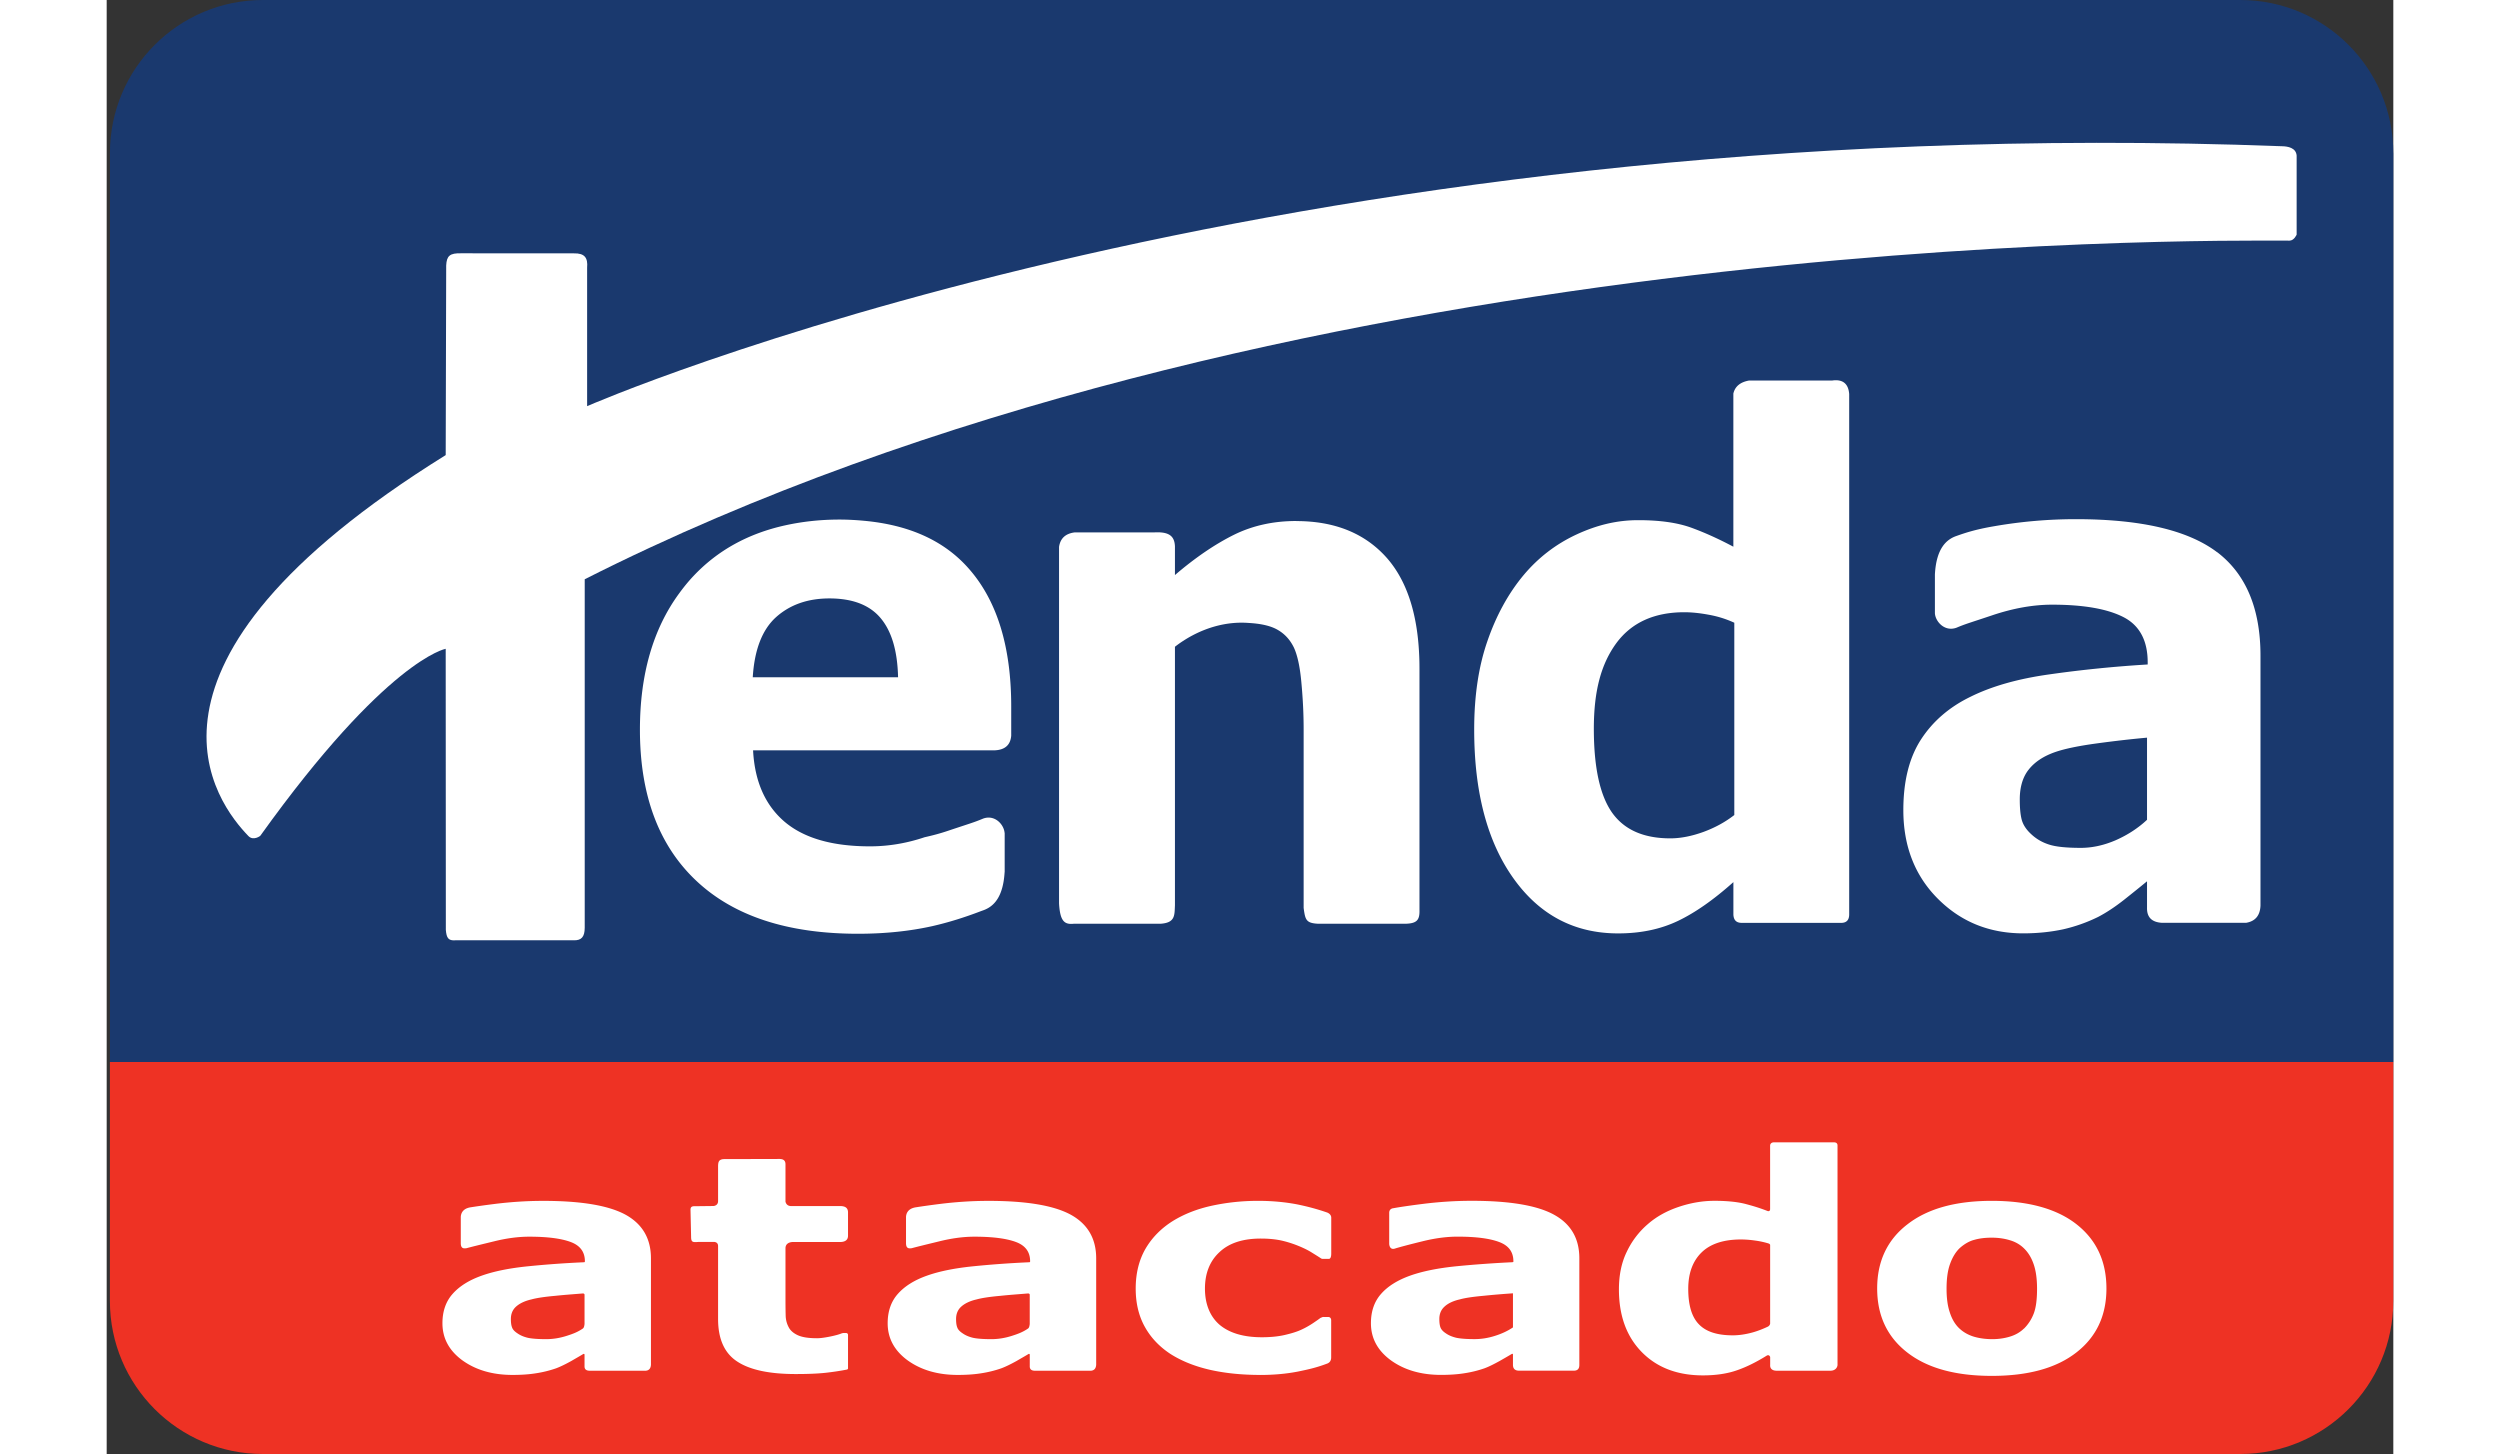 <svg height="1454" viewBox="97.85 92.09 646.91 411.35" width="2500" xmlns="http://www.w3.org/2000/svg"><rect x="97.85" y="92.09" width="646.91" height="411.35" fill="#333333" stroke="none"/><path d="m744.75 135.39c0-23.92-19.39-43.3-43.3-43.3h-559.38c-23.92 0-43.3 19.39-43.3 43.3v257.15h645.99v-257.15z" fill="#1a396e"/><path d="m142.07 503.44h559.38c23.92 0 43.3-19.39 43.3-43.3v-67.6h-645.99v67.6c0 23.92 19.39 43.3 43.3 43.3z" fill="#ee3224"/><g fill="#fff" fill-rule="evenodd"><path d="m193.9 167.18c.14-2.7 1-3.52 4.29-3.43l31.85.02c3.04-.07 3.98 1.26 3.73 4.04v39.19s192.51-84.42 479.73-73.53c1.3.05 3.75.38 3.91 2.65v22.34s-.69 1.71-2.03 1.71c-25.4-.05-287.17-2.96-482.29 95.8v98.61c-.01 2.6-.96 3.59-3.12 3.53h-33.48c-1.99.15-2.5-.67-2.69-2.94l-.04-79.53s-16.7 3.04-52.4 52.83c.09.05-1.99 1.61-3.4.16-8.62-8.92-40.11-48.16 55.8-107.79l.14-53.65z"/><path d="m311.97 239.41c-2.2-.2-4.47-.33-6.84-.33-5.47 0-10.55.59-15.3 1.63-10.42 2.3-19.13 7.05-26.03 14.4-1.45 1.54-2.77 3.18-4.01 4.88-7.37 10.07-11.08 22.91-11.08 38.55 0 18.48 5.32 32.72 15.92 42.71 10.61 10.01 25.86 15.01 45.77 15.01 7.72 0 14.75-.75 21.13-2.18 4.37-1 8.95-2.41 13.71-4.24.2-.07.4-.14.59-.21.35-.12.71-.28 1.08-.47 2.22-1.14 4.52-3.68 4.95-10.02 0-.15.04-.27.04-.42v-10.88c0-.09-.03-.18-.04-.26-.26-2.3-2.79-5.09-6.06-3.9-2.63 1.11-3.85 1.41-9.93 3.45-2.26.77-4.46 1.34-6.62 1.82-5.04 1.7-10.2 2.58-15.48 2.58-10.62 0-18.68-2.32-24.16-6.98-5.45-4.67-8.43-11.37-8.89-20.18h68.29c2.95-.11 4.53-1.5 4.74-4.16v-8.25c0-17.05-4.06-30.14-12.21-39.23-6.93-7.77-16.82-12.18-29.59-13.32zm-20.09 44.28h-11.25c.48-7.79 2.67-13.46 6.59-17 3.95-3.53 8.97-5.3 15.1-5.3 1.66 0 3.2.12 4.64.36 4.25.7 7.54 2.45 9.86 5.23 3.14 3.75 4.75 9.32 4.92 16.71zm142.51-44.2c-6.47 0-12.37 1.29-17.71 3.94-5.31 2.65-10.86 6.42-16.61 11.35v-8.11c-.12-2.85-1.55-4.18-5.82-3.96h-22.52c-2.62.32-4.1 1.69-4.45 4.12v100.84c.29 5.06 1.51 6.07 4.26 5.75h24.58c4.04-.31 3.82-2.38 3.95-5.23v-73.12c.4-.32 1.2-.93 2.28-1.63h.01c.77-.51 1.67-1.06 2.74-1.62 3.8-2 9.35-3.98 15.81-3.49 3.12.17 5.66.69 7.54 1.59 2.31 1.13 4.06 2.9 5.25 5.33 1 2.12 1.73 5.39 2.13 9.83.42 4.44.65 8.92.65 13.37v50.5c.45 3.4.7 4.3 4.09 4.48h24.8c3.14-.11 3.98-1.03 3.88-3.96v-68.21c0-13.87-3.08-24.31-9.22-31.31-6.16-6.96-14.7-10.44-25.65-10.44zm151.7-39.75h-23.56c-2.52.44-4.01 1.67-4.48 3.7v43.32c-4.1-2.18-8.07-3.99-11.95-5.4-3.92-1.41-8.89-2.11-14.96-2.11s-11.69 1.37-17.53 4.08c-5.84 2.73-10.81 6.58-14.92 11.49-4.32 5.19-7.74 11.43-10.24 18.7-2.52 7.26-3.72 15.6-3.72 25 0 17.63 3.69 31.65 11.09 42.04s17.27 15.6 29.64 15.6c6.39 0 12-1.19 16.89-3.52 4.88-2.33 10.13-6 15.71-10.99v9.18c.08 1.76 1.01 2.33 2.33 2.35h28.01c1.63.05 2.44-.77 2.42-2.46v-147.17c-.25-3.16-2.07-4.16-4.71-3.82zm-27.76 122.92c-2.52 1.97-5.43 3.57-8.74 4.79-3.3 1.19-6.43 1.82-9.38 1.82-7.59 0-13.08-2.45-16.52-7.35-3.41-4.91-5.11-12.79-5.11-23.65s2.1-18.38 6.37-24.23c4.29-5.8 10.69-8.74 19.23-8.74 2.1 0 4.39.24 6.91.71 2.55.45 4.97 1.22 7.23 2.26v54.39zm136.57-74.35c-8.22-6.21-21.51-9.34-39.94-9.34-7.76 0-15.45.66-23.2 2.01-5.3.9-8.24 1.91-10.62 2.75-2.53.89-5.67 3.16-6.07 10.91v10.88c.08 2.34 2.71 5.4 6.1 4.16 2.63-1.11 3.85-1.41 9.93-3.45 6.07-2.06 11.79-3.07 17.13-3.07 8.88 0 15.63 1.18 20.2 3.53 4.55 2.34 6.84 6.63 6.84 12.79v.6c-9.58.58-18.8 1.52-27.72 2.79-8.9 1.23-16.36 3.35-22.38 6.33-6.07 2.94-10.76 7.02-14.08 12.17-3.31 5.15-4.95 11.78-4.95 19.91 0 10.17 3.24 18.52 9.73 25.04 6.51 6.54 14.56 9.83 24.19 9.83 4.08 0 7.87-.41 11.28-1.14 3.42-.78 6.73-1.94 9.93-3.52 2.28-1.19 4.73-2.8 7.31-4.83 2.58-2.05 4.76-3.8 6.5-5.24v7.44c-.08 2.84 1.46 4.11 4.11 4.3h23.96c2.56-.44 3.91-2.05 4.03-4.84v-70.69c0-13.33-4.09-23.11-12.28-29.34zm-19.82 75.71c-2.53 2.37-5.48 4.28-8.82 5.76-3.35 1.45-6.67 2.18-9.91 2.18-4.1 0-7.11-.31-9.03-.95-1.94-.62-3.59-1.6-4.99-2.91-1.46-1.33-2.35-2.74-2.72-4.18-.37-1.45-.53-3.34-.53-5.67 0-3.48.84-6.34 2.55-8.47 1.74-2.18 4.22-3.79 7.48-4.93 2.66-.92 6.54-1.73 11.67-2.43s9.91-1.24 14.3-1.64v23.25zm-367.49 155.14c0 .28-.23.38-.35.4-1.92.38-3.97.68-6.12.92-2.3.24-5.07.34-8.39.34-7.38 0-12.9-1.17-16.49-3.54-3.61-2.35-5.42-6.36-5.42-12.06v-20.61c0-.66-.33-1.05-.99-1.16h-4.6c-1.54.11-2.01.1-2.04-1.33l-.17-7.7c-.02-.91.39-1.12 1.36-1.08l5.21-.06c.83-.15 1.24-.63 1.23-1.44v-9.93c.05-1.18.23-1.75 1.51-1.9l15.9-.04c1.26.02 1.67.62 1.66 1.55v10.54c.2.76.68 1.17 1.43 1.23h14.04c1.2.02 2.19.35 2.22 1.73v6.56c.04 1.17-.63 1.8-1.99 1.88h-13.6c-1.25.04-2.1.63-2.1 1.76v14.76c0 1.63.02 3.04.05 4.26.03 1.23.32 2.32.84 3.3.48.96 1.36 1.73 2.6 2.3 1.26.58 3.07.85 5.46.85.97 0 2.26-.19 3.84-.51 1.38-.29 2.4-.58 3.06-.85.11-.04.4-.12.6-.13h.67c.34.03.55.2.57.54v9.42zm50.94-11.23c.28-.22.38-.63.46-1.26v-8.28c.01-.24-.26-.39-.48-.37-2.41.2-5.03.38-7.8.67-2.97.27-5.2.59-6.76 1.02-1.87.43-3.31 1.12-4.33 2.03-.99.89-1.47 2.07-1.47 3.52 0 .95.09 1.74.32 2.33.19.62.73 1.19 1.57 1.74.81.56 1.74.95 2.87 1.23 1.12.25 2.86.39 5.23.39 1.89 0 3.79-.3 5.75-.92 1.92-.61 3.16-1.09 4.64-2.1zm.46 7.36c-.04-.19-.22-.21-.34-.14-.95.57-2.11 1.23-3.43 2-1.51.83-2.94 1.55-4.27 2.05-1.86.65-3.79 1.12-5.79 1.42-1.99.32-4.2.45-6.57.45-5.61 0-10.31-1.38-14.1-4.09-3.78-2.75-5.69-6.26-5.69-10.52 0-3.41.97-6.18 2.9-8.34 1.93-2.17 4.66-3.87 8.2-5.13 3.51-1.25 7.86-2.12 13.05-2.65 5.18-.52 10.38-.9 15.96-1.15.13-.03.2-.11.19-.26 0-2.64-1.32-4.45-3.98-5.45-2.67-1.01-6.6-1.52-11.78-1.52-3.13 0-6.45.45-9.99 1.33-3.56.87-6.21 1.51-7.74 1.93-.83.13-1.62.09-1.62-1.43v-7.48c.15-1.92 1.67-2.49 2.78-2.66 1.84-.29 4.17-.62 6.97-.97 4.5-.55 9.04-.85 13.55-.85 10.78 0 18.53 1.3 23.34 3.93 4.76 2.64 7.16 6.74 7.16 12.34v30.07c-.06 1.09-.57 1.66-1.53 1.72h-15.72c-1.13 0-1.58-.45-1.54-1.36v-3.24zm-126.41-7.36c.28-.22.38-.63.46-1.26v-8.28c.01-.24-.26-.39-.48-.37-2.41.2-5.03.38-7.8.67-2.97.27-5.2.59-6.76 1.02-1.87.43-3.31 1.12-4.33 2.03-.99.89-1.47 2.07-1.47 3.52 0 .95.09 1.74.32 2.33.19.62.73 1.19 1.57 1.74.81.56 1.74.95 2.87 1.23 1.12.25 2.86.39 5.23.39 1.89 0 3.79-.3 5.75-.92 1.92-.61 3.16-1.09 4.64-2.1zm.45 7.36c-.04-.19-.22-.21-.34-.14-.95.57-2.11 1.23-3.43 2-1.51.83-2.94 1.55-4.27 2.05-1.86.65-3.79 1.12-5.79 1.42-1.99.32-4.2.45-6.57.45-5.61 0-10.31-1.38-14.1-4.09-3.78-2.75-5.69-6.26-5.69-10.52 0-3.41.97-6.18 2.9-8.34 1.93-2.17 4.66-3.87 8.2-5.13 3.51-1.25 7.86-2.12 13.05-2.65 5.18-.52 10.38-.9 15.96-1.15.13-.03.2-.11.19-.26 0-2.64-1.32-4.45-3.98-5.45-2.67-1.01-6.6-1.52-11.78-1.52-3.13 0-6.45.45-9.99 1.33-3.56.87-6.21 1.51-7.74 1.93-.83.13-1.62.09-1.62-1.43v-7.48c.15-1.92 1.67-2.49 2.78-2.66 1.84-.29 4.17-.62 6.97-.97 4.5-.55 9.04-.85 13.55-.85 10.78 0 18.53 1.3 23.34 3.93 4.76 2.64 7.16 6.74 7.16 12.34v30.07c-.06 1.09-.57 1.66-1.53 1.72h-15.72c-1.13 0-1.58-.45-1.54-1.36v-3.24zm191.11 5.78c-5.14 0-9.87-.48-14.13-1.44-4.29-.98-8-2.46-11.19-4.48-3.11-2.04-5.55-4.59-7.26-7.67-1.72-3.08-2.59-6.68-2.59-10.83 0-4.35.94-8.09 2.77-11.27 1.84-3.15 4.41-5.77 7.72-7.85 3.21-1.98 6.91-3.43 11.09-4.34 4.19-.9 8.51-1.37 13.02-1.37 4.04 0 7.77.36 11.17 1.02 2.93.6 5.69 1.35 8.29 2.25.43.14 1.2.56 1.26 1.41v10.19c0 .77-.13 1.55-.7 1.55h-1.68c-.25 0-.37-.05-.57-.18-.69-.46-1.5-.96-2.42-1.53-1.03-.66-2.29-1.3-3.83-1.93-1.43-.59-3-1.11-4.74-1.52-1.73-.39-3.74-.59-6.01-.59-5.06 0-8.95 1.27-11.66 3.83-2.74 2.52-4.12 5.99-4.12 10.34s1.43 7.92 4.2 10.27c2.79 2.31 6.78 3.48 11.88 3.48 2.38 0 4.56-.2 6.47-.64 1.9-.44 3.52-.93 4.78-1.53 1.2-.55 2.23-1.16 3.17-1.77.88-.6 1.4-.94 2.18-1.53.3-.09.54-.29.9-.27h1.29c.52.03.8.32.84.88v10.54c.01.89-.37 1.43-1.03 1.73-3 1.14-5.09 1.62-8.34 2.29-3.25.64-6.85.97-10.8.97zm71.56-13.45v-9.64c-2.56.18-5.31.39-8.29.7-2.96.27-5.21.59-6.74 1.02-1.89.43-3.34 1.12-4.32 2.03-.99.89-1.48 2.07-1.48 3.52 0 .95.09 1.74.3 2.33.22.62.72 1.19 1.57 1.74.8.56 1.75.95 2.88 1.23 1.14.25 2.86.39 5.24.39 1.89 0 3.8-.3 5.74-.92 1.94-.61 3.62-1.39 5.11-2.4zm0 7.61c-.04-.14-.21-.17-.32-.1-.97.58-2.12 1.24-3.47 2.01-1.51.83-2.91 1.55-4.25 2.05-1.86.65-3.78 1.12-5.79 1.42-1.99.32-4.2.45-6.55.45-5.63 0-10.33-1.38-14.11-4.09-3.78-2.75-5.69-6.26-5.69-10.52 0-3.41.97-6.18 2.9-8.34 1.92-2.17 4.68-3.87 8.19-5.13 3.52-1.25 7.88-2.12 13.06-2.65 5.09-.5 10.32-.88 15.76-1.14.13 0 .39-.05.39-.14v-.13c0-2.64-1.33-4.45-4.02-5.45-2.66-1.01-6.57-1.52-11.77-1.52-3.12 0-6.45.45-9.98 1.33-3.54.87-6.09 1.54-7.64 2.01-.99.37-1.62-.11-1.72-1.27v-8.76c-.01-.76.36-1.15.92-1.31 0 0 1.18-.21 1.86-.32 1.84-.29 4.16-.62 6.97-.97 4.5-.55 9.03-.85 13.55-.85 10.78 0 18.54 1.3 23.32 3.93 4.8 2.64 7.17 6.74 7.17 12.34v30.07c.03 1.23-.53 1.76-1.7 1.72h-15.34c-1.1 0-1.77-.49-1.74-1.75v-2.9zm72.76-8.65v-22.28c-.03-.22-.3-.37-.45-.42-1.21-.37-2.44-.64-3.77-.82-1.44-.21-2.83-.31-4.04-.31-4.97 0-8.7 1.26-11.18 3.71-2.49 2.46-3.73 5.89-3.73 10.26 0 4.62.99 7.94 3 10.01 2 2.1 5.17 3.14 9.6 3.14 1.7 0 3.52-.26 5.46-.78 1.62-.44 3.07-1.03 4.4-1.65.42-.19.65-.55.71-.88zm19.07 11.58c-.03.9-.73 1.73-2.02 1.72h-15.09c-1.07.03-2.05-.37-1.95-1.68v-2.17c-.18-.62-.66-.61-.99-.41-2.9 1.8-5.62 3.16-8.19 4.06-2.84 1.03-6.13 1.52-9.84 1.52-7.21 0-12.97-2.19-17.28-6.57-4.33-4.4-6.49-10.31-6.49-17.76 0-3.98.71-7.51 2.18-10.56a23.53 23.53 0 0 1 5.99-7.9c2.39-2.09 5.28-3.71 8.68-4.86 3.41-1.15 6.79-1.74 10.21-1.74s6.45.3 8.71.88c2.27.61 3.82 1.06 6.21 1.98.46.2.8-.02.79-.52v-18c.04-.5.39-.85 1.01-.88h17.06c.58 0 .99.25 1 .86v62.02zm52.75-10.2c1.22-1.22 2.14-2.64 2.77-4.3.63-1.68.92-3.99.92-6.96 0-2.74-.31-5.05-.94-6.89-.63-1.86-1.53-3.33-2.66-4.45-1.12-1.13-2.49-1.93-4.07-2.39-1.6-.49-3.3-.73-5.14-.73s-3.45.19-4.89.6c-1.43.36-2.79 1.14-4.12 2.3-1.16 1.09-2.08 2.58-2.76 4.45-.7 1.87-1.02 4.25-1.02 7.1 0 2.56.27 4.76.89 6.61.6 1.89 1.46 3.39 2.65 4.54 1.11 1.07 2.45 1.85 4.03 2.36 1.59.49 3.37.75 5.38.75 1.72 0 3.37-.23 4.95-.71 1.55-.46 2.89-1.22 3.99-2.29zm23.32-11.35c0 7.67-2.84 13.71-8.51 18.11-5.67 4.43-13.65 6.62-23.92 6.62s-18.23-2.19-23.92-6.62c-5.67-4.4-8.51-10.43-8.51-18.11s2.86-13.77 8.58-18.16c5.7-4.43 13.65-6.63 23.85-6.63s18.34 2.2 23.97 6.63c5.65 4.43 8.46 10.5 8.46 18.15z"/></g></svg>